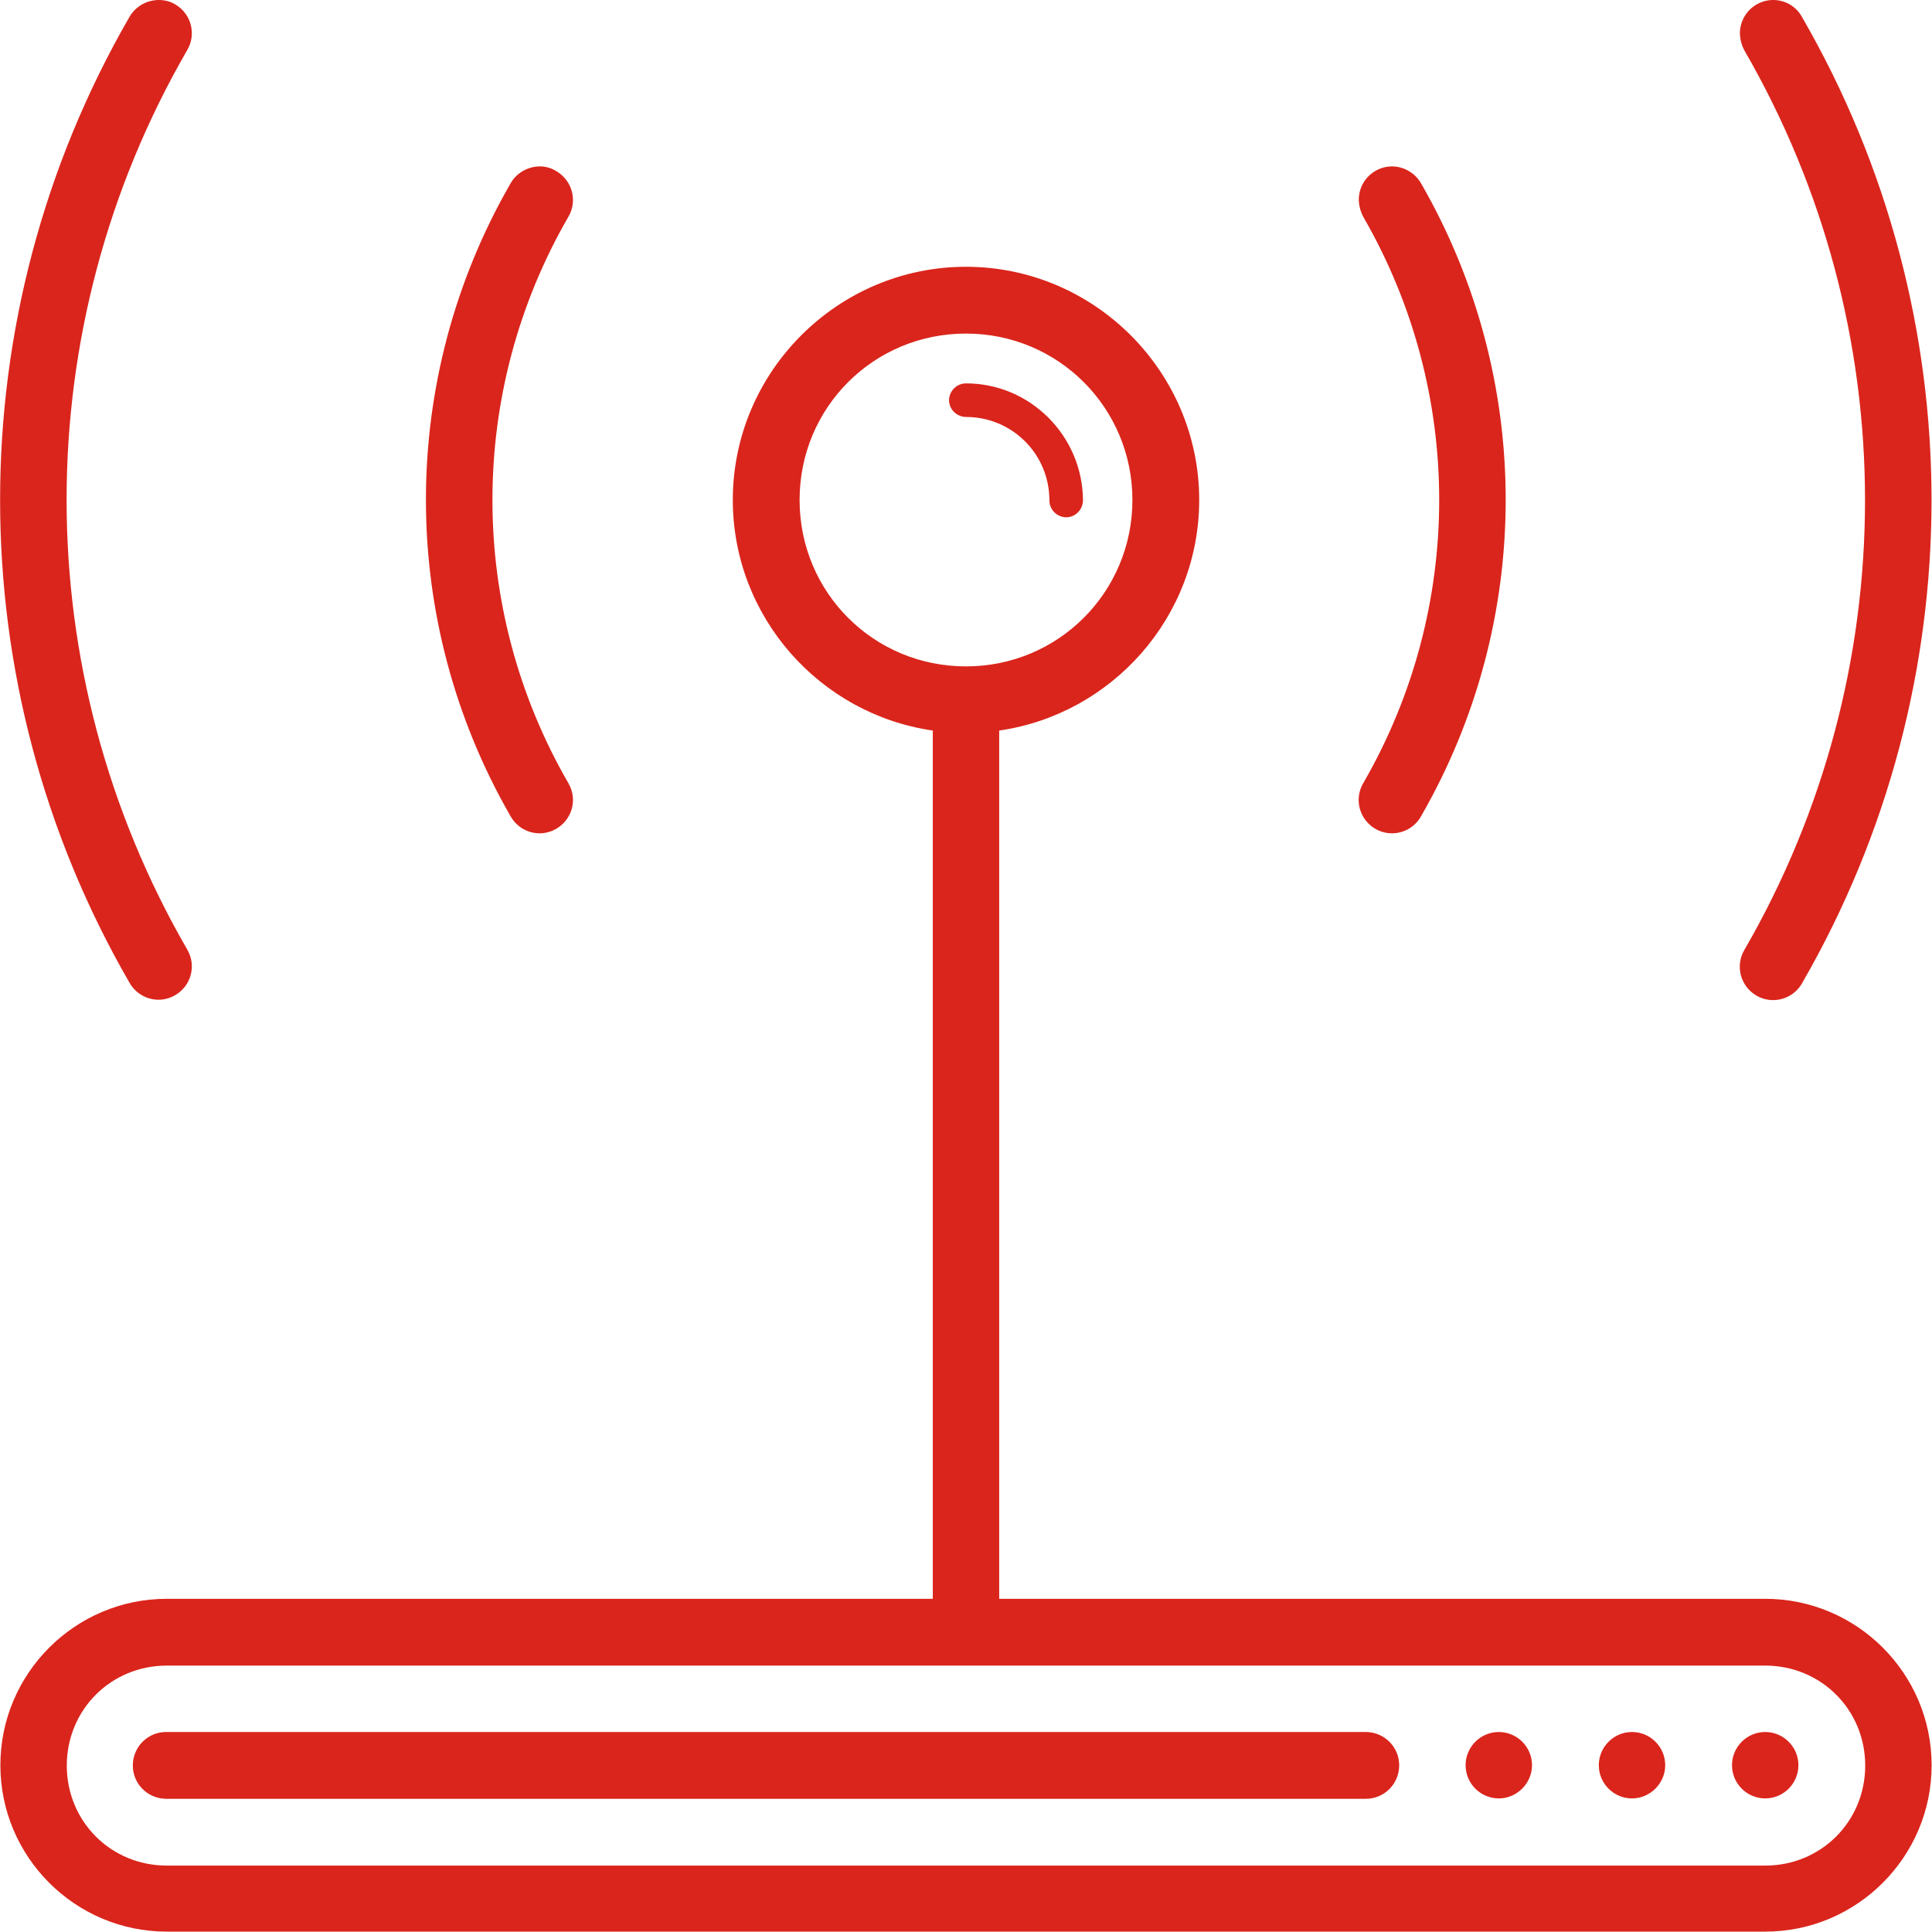 <?xml version="1.0" encoding="utf-8"?>
<!-- Generator: Adobe Illustrator 19.0.0, SVG Export Plug-In . SVG Version: 6.00 Build 0)  -->
<svg version="1.1" id="Capa_1" xmlns="http://www.w3.org/2000/svg" xmlns:xlink="http://www.w3.org/1999/xlink" x="0px" y="0px"
	 viewBox="86 -86 512 512" style="enable-background:new 86 -86 512 512;" xml:space="preserve">
<style type="text/css">
	.st0{fill:#DA251C;}
</style>
<g>
	<path id="circle8018" class="st0" d="M128.1-86c-3.2,0-6.2,1.7-7.8,4.5c-45.7,79.2-45.7,176.8,0,255.9c2.4,4.3,7.8,5.8,12,3.4
		c4.3-2.4,5.8-7.8,3.4-12c0-0.1-0.1-0.2-0.1-0.2c-42.6-73.7-42.6-164.6,0-238.3c2.5-4.2,1.1-9.6-3.1-12.1
		C131.2-85.6,129.7-86,128.1-86z M555.6-86c-4.9,0.2-8.7,4.3-8.5,9.2c0.1,1.5,0.5,2.9,1.2,4.2c42.6,73.7,42.6,164.6,0,238.3
		c-2.5,4.2-1.1,9.6,3.1,12.1c4.2,2.5,9.6,1.1,12.1-3.1c0-0.1,0.1-0.2,0.1-0.2c45.7-79.2,45.7-176.8,0-255.9
		C562-84.4,558.9-86.1,555.6-86z M229.1-41.9c-3.2,0-6.2,1.7-7.8,4.5c-29.9,51.9-29.9,115.8,0,167.7c2.4,4.3,7.8,5.8,12,3.4
		c4.3-2.4,5.8-7.8,3.4-12c0-0.1-0.1-0.2-0.1-0.2c-26.8-46.4-26.8-103.6,0-150c2.5-4.2,1.1-9.6-3.1-12.1
		C232.3-41.4,230.7-41.9,229.1-41.9z M454.6-41.9c-4.9,0.2-8.7,4.3-8.5,9.2c0.1,1.5,0.5,2.9,1.2,4.2c26.8,46.4,26.8,103.6,0,150
		c-2.5,4.2-1.1,9.6,3.1,12.1s9.6,1.1,12.1-3.1c0-0.1,0.1-0.2,0.1-0.2c29.9-51.9,29.9-115.8,0-167.7C461-40.2,457.9-42,454.6-41.9z
		 M342-15.3c-34,0-61.8,27.8-61.8,61.8c0,31,23.1,56.8,53,61.1v230.1h-203c-24.3,0-44.1,19.8-44.1,44.1s19.8,44.1,44.1,44.1h423.6
		c24.3,0,44.1-19.8,44.1-44.1s-19.8-44.1-44.1-44.1h-203V107.6c29.9-4.3,53-30.1,53-61.1C403.8,12.5,376-15.3,342-15.3z M342,2.4
		c24.5,0,44.1,19.7,44.1,44.1S366.5,90.6,342,90.6S297.9,71,297.9,46.5S317.5,2.4,342,2.4z M342,15.6c-2.4,0-4.4,1.9-4.5,4.4
		c0,2.4,1.9,4.4,4.4,4.5c0,0,0.1,0,0.1,0c12.2,0,22.1,9.8,22.1,22.1c0,2.4,1.9,4.4,4.4,4.5c2.4,0,4.4-1.9,4.5-4.4c0,0,0-0.1,0-0.1
		C372.9,29.5,359,15.6,342,15.6z M130.2,355.4h423.6c14.8,0,26.5,11.7,26.5,26.5c0,14.8-11.7,26.5-26.5,26.5H130.2
		c-14.8,0-26.5-11.7-26.5-26.5C103.7,367.1,115.4,355.4,130.2,355.4z M130.2,373c-4.9-0.1-8.9,3.8-9,8.7s3.8,8.9,8.7,9
		c0.1,0,0.2,0,0.2,0h317.7c4.9,0.1,8.9-3.8,9-8.7s-3.8-8.9-8.7-9c-0.1,0-0.2,0-0.2,0H130.2z M483.2,373c-4.9,0-8.8,4-8.8,8.8
		c0,4.9,4,8.8,8.8,8.8s8.8-4,8.8-8.8C492,377,488.1,373,483.2,373z M518.5,373c-4.9,0-8.8,4-8.8,8.8c0,4.9,4,8.8,8.8,8.8
		s8.8-4,8.8-8.8C527.3,377,523.4,373,518.5,373z M553.8,373c-4.9,0-8.8,4-8.8,8.8c0,4.9,4,8.8,8.8,8.8c4.9,0,8.8-4,8.8-8.8
		C562.6,377,558.7,373,553.8,373z"/>
</g>
</svg>
